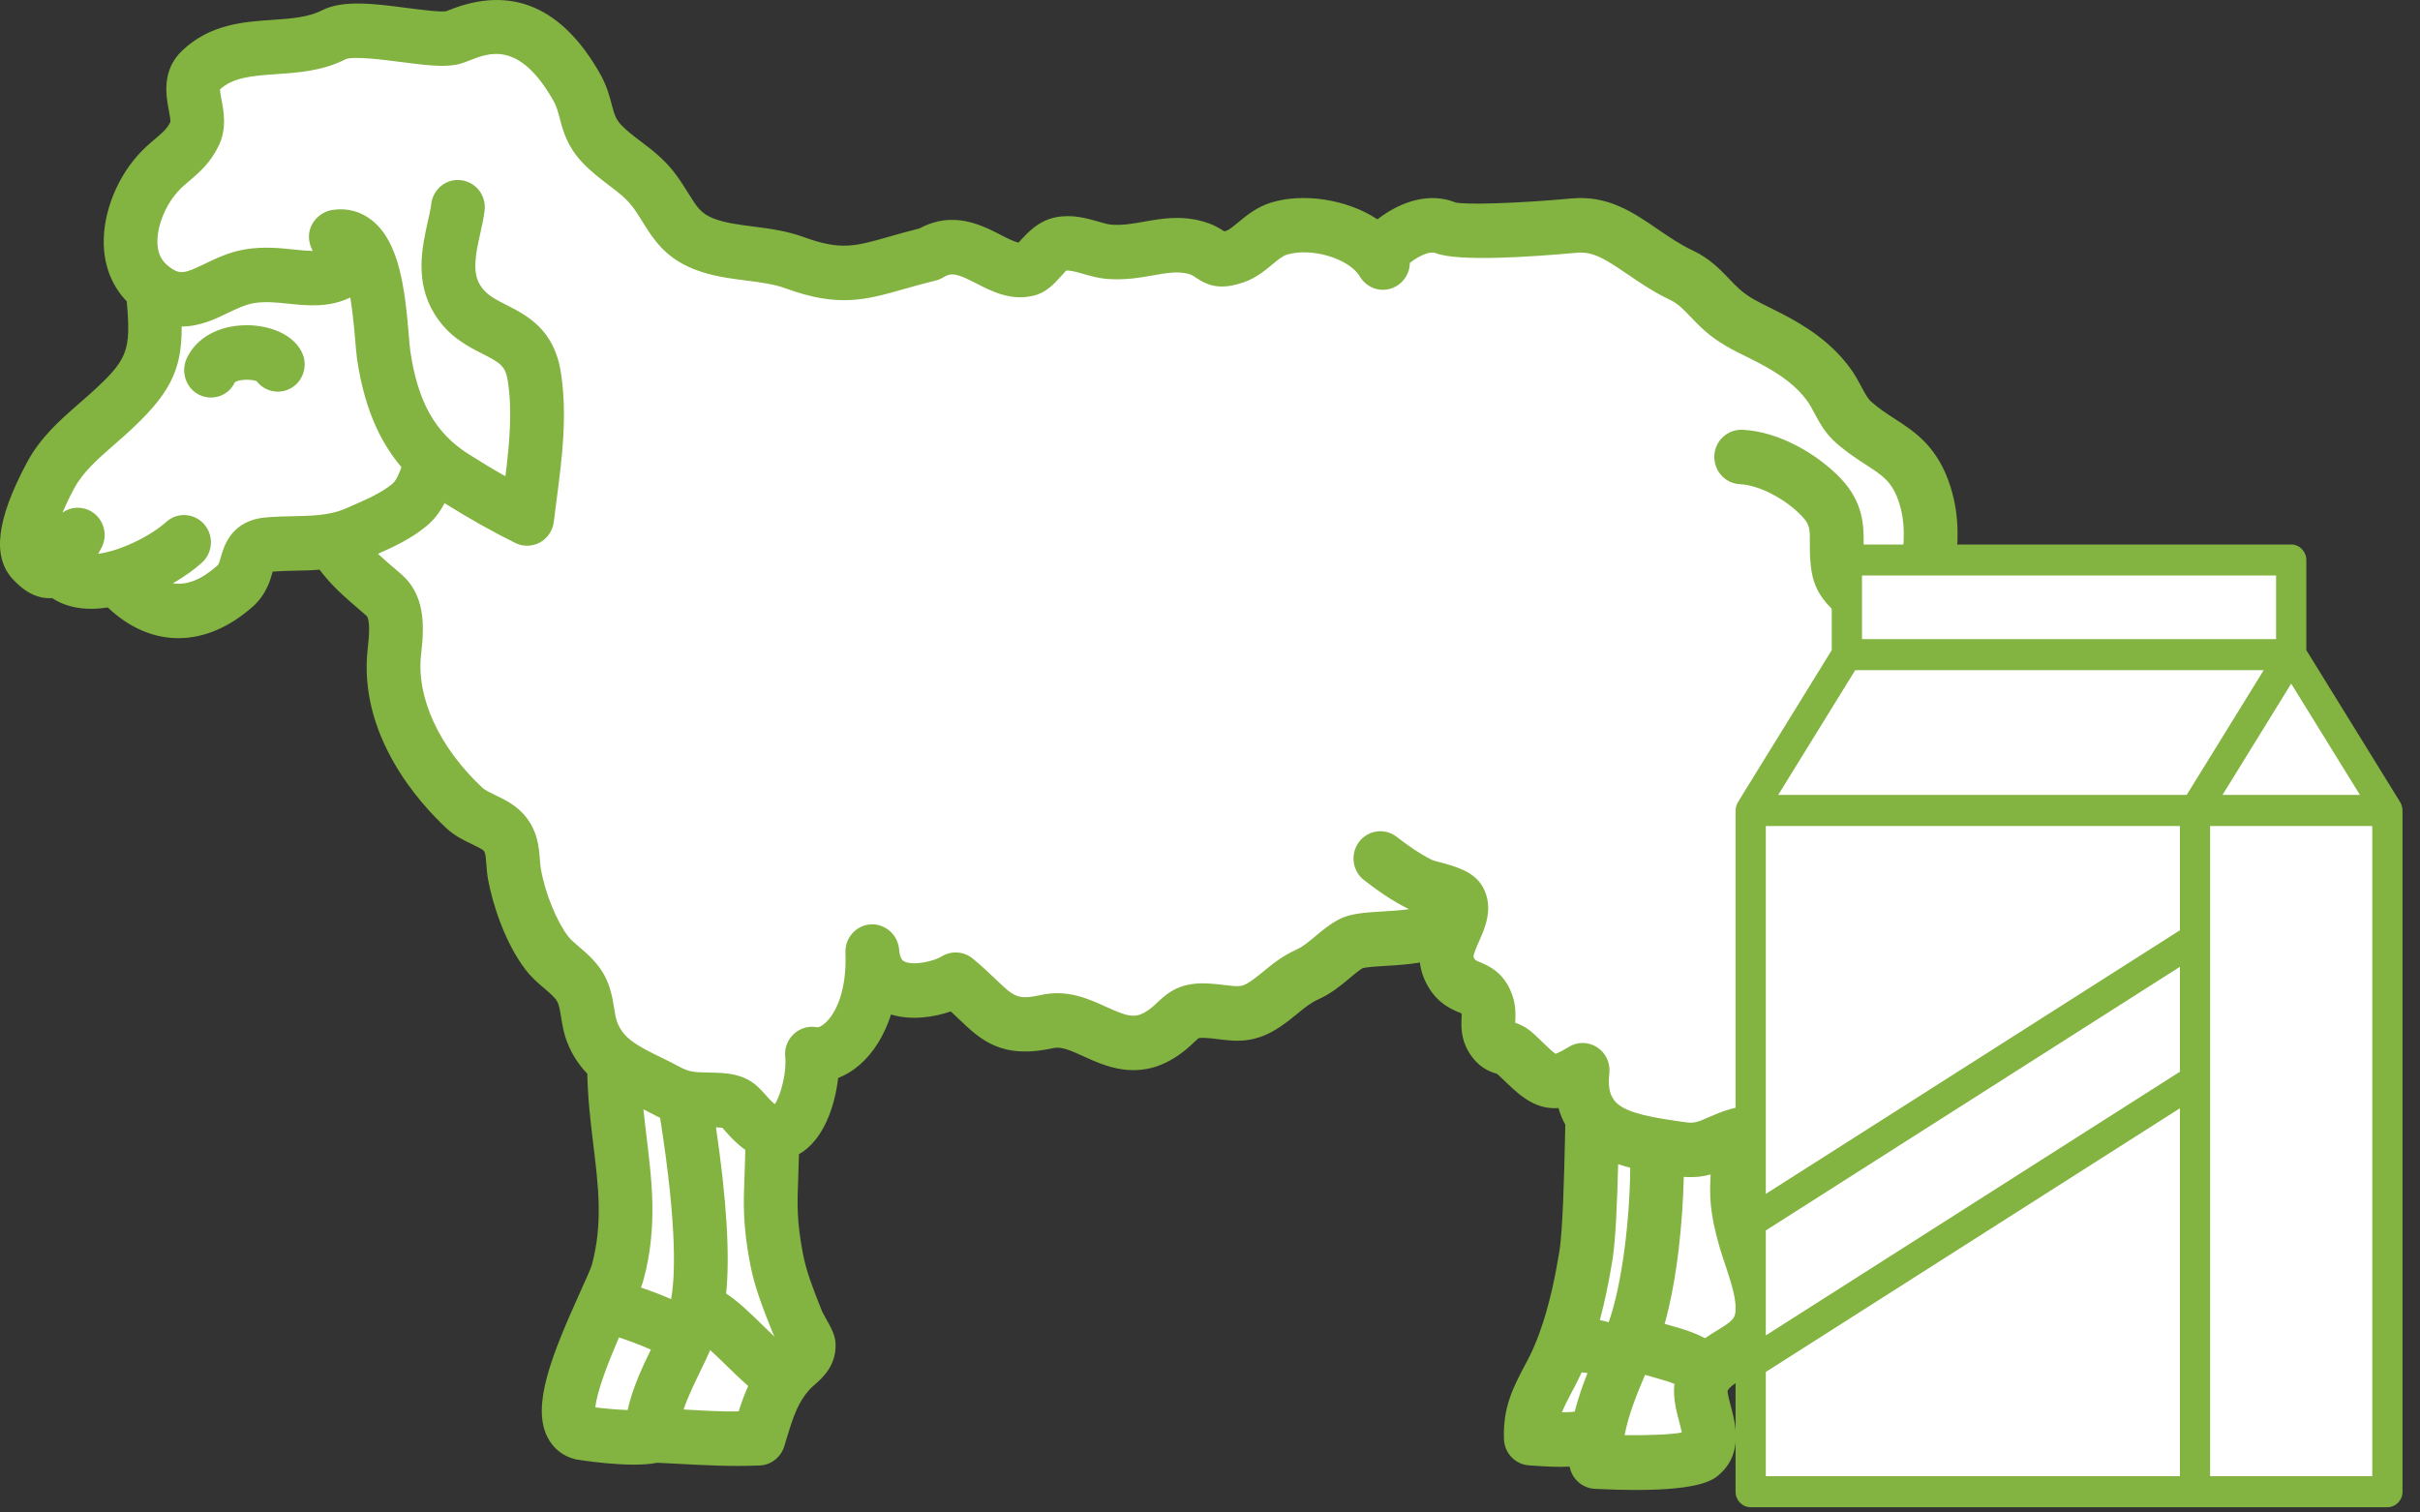 <?xml version="1.0" encoding="UTF-8" standalone="no"?>
<svg width="40px" height="25px" viewBox="0 0 40 25" version="1.1" xmlns="http://www.w3.org/2000/svg" xmlns:xlink="http://www.w3.org/1999/xlink">
    <rect x="0" y="0" width="40" height="25" fill="#333333" stroke="none"/>
    <!-- Generator: sketchtool 42 (36781) - http://www.bohemiancoding.com/sketch -->
    <title>946A9327-2C64-4F3B-B723-FA430ACE7675</title>
    <desc>Created with sketchtool.</desc>
    <defs></defs>
    <g id="Welcome" stroke="none" stroke-width="1" fill="none" fill-rule="evenodd">
        <g id="DETAIL-ARTICLE" transform="translate(-504, -377)">
            <g id="TAG" transform="translate(453, 369)">
                <rect id="Rectangle-2" opacity="0.6" x="0" y="0" width="370.26" height="44"></rect>
                <g id="Group-2" transform="translate(51, 8)">
                    <g id="brebis">
                        <path d="M5.732,9.002 C5.732,9.002 4.615,8.943 4.468,8.973 C4.322,9.002 3.979,9.606 3.86,9.606 C3.742,9.606 3.007,9.944 2.668,9.944 C2.329,9.944 2.102,9.815 1.821,9.635 C1.541,9.454 1.256,9.438 1.077,9.22 C0.898,9.002 0.629,8.766 0.629,8.622 C0.629,8.479 0.9,7.844 1.117,7.585 C1.333,7.326 1.783,6.786 2.024,6.522 C2.266,6.259 2.364,6.469 2.364,5.858 C2.364,5.246 2.337,4.889 2.337,4.548 C2.337,4.206 2.139,4.077 2.403,3.433 C2.668,2.79 3.3,2.145 3.3,2.145 C3.3,2.145 3.343,1.69 3.343,1.409 C3.343,1.128 3.425,1.188 3.813,0.999 C4.202,0.811 4.18,0.95 4.802,0.783 C5.423,0.615 6.141,0.604 6.607,0.604 C7.073,0.604 7.697,0.551 7.918,0.551 C8.139,0.551 8.985,0.811 8.985,0.811 C8.985,0.811 9.307,0.967 9.57,1.418 C9.832,1.869 9.371,1.504 10.025,2.24 C10.678,2.975 10.635,2.957 11.032,3.389 C11.429,3.821 11.033,3.712 11.553,3.952 C12.073,4.192 11.922,4.21 12.614,4.21 C13.305,4.21 13.029,4.151 13.705,4.269 C14.38,4.386 13.36,4.404 14.659,4.404 C15.957,4.404 15.597,4.258 16.179,4.403 C16.761,4.548 15.546,4.767 16.939,4.489 C18.331,4.21 18.086,4.177 18.57,4.177 C19.054,4.177 18.879,4.123 19.226,4.167 C19.573,4.21 18.115,4.272 19.768,4.22 C21.421,4.167 20.823,4.165 21.639,4.058 C22.455,3.952 22.481,3.997 22.838,3.975 C23.195,3.952 22.911,3.967 23.422,3.959 C23.933,3.952 23.238,3.944 24.238,3.944 C25.237,3.944 25.359,3.932 25.844,3.953 C26.329,3.975 28.855,5.063 28.855,5.063 C28.855,5.063 29.708,5.642 29.823,5.75 C29.938,5.858 30.328,6.268 30.328,6.395 C30.328,6.522 30.784,7.068 30.974,7.247 C31.164,7.426 31.676,7.795 31.676,7.919 C31.676,8.042 31.841,8.513 31.841,8.513 L31.849,9.978 C31.849,9.978 31.896,10.462 31.868,10.638 C31.841,10.815 31.297,11.398 31.297,11.398 C31.297,11.398 30.818,11.51 30.818,11.688 C30.818,11.865 30.56,12.022 30.56,12.332 C30.56,12.643 30.541,12.666 30.541,12.975 C30.541,13.284 30.47,13.546 30.236,13.794 C30.002,14.041 29.856,13.98 29.84,14.118 C29.823,14.256 29.782,14.646 29.811,14.787 C29.84,14.929 30.449,15.039 30.449,15.039 C30.449,15.039 30.844,15.402 30.909,15.698 C30.974,15.995 31.152,16.07 31.031,16.375 C30.909,16.68 31.085,16.68 30.822,16.854 C30.56,17.029 30.552,17.176 30.394,17.176 C30.236,17.176 30.193,17.168 30.076,17.31 C29.96,17.453 29.929,17.501 29.929,17.669 C29.929,17.836 30.19,17.513 29.919,18.04 C29.647,18.566 29.696,18.561 29.398,18.561 C29.1,18.561 28.845,18.653 28.845,18.653 C28.845,18.653 28.713,19.444 28.713,19.588 C28.713,19.732 28.699,20.2 28.848,20.705 C28.997,21.211 29.008,21.379 29.008,21.608 C29.008,21.836 28.995,22.227 28.854,22.396 C28.713,22.564 28.477,22.576 28.334,22.576 C28.192,22.576 27.905,22.372 28.061,22.683 C28.218,22.995 28.353,23.073 28.353,23.359 C28.353,23.644 28.948,23.815 28.312,24.003 C27.675,24.191 27.885,24.189 27.317,24.189 C26.748,24.189 26.162,24.07 26.162,24.07 C26.162,24.07 26.218,23.845 26.095,23.845 C25.973,23.845 25.661,23.723 25.661,23.723 L25.306,23.698 C25.306,23.698 25.218,22.908 25.262,22.908 C25.306,22.908 25.519,22.496 25.807,21.993 C26.095,21.49 26.276,21.137 26.276,20.562 C26.276,19.987 26.333,19.797 26.333,19.497 C26.333,19.197 26.232,18.424 26.197,18.232 C26.162,18.04 26.019,17.866 25.913,17.866 C25.807,17.866 25.256,17.683 25.03,17.372 C24.804,17.06 24.653,17.034 24.653,16.886 C24.653,16.739 24.996,17.06 24.327,16.241 C23.658,15.421 23.814,15.409 23.473,15.409 C23.132,15.409 22.468,15.646 22.183,15.672 C21.897,15.698 21.588,15.98 21.389,16.178 C21.189,16.375 21.193,16.424 20.746,16.569 C20.3,16.714 20.763,16.711 19.995,16.711 C19.226,16.711 19.363,16.682 19.058,16.784 C18.754,16.886 20.358,17.171 18.52,17.013 C16.683,16.854 16.083,16.719 16.083,16.719 C16.083,16.719 15.619,16.347 15.451,16.347 C15.284,16.347 15.246,16.29 14.952,16.29 C14.659,16.29 14.281,16.266 14.281,16.266 C14.281,16.266 14.122,16.447 14.122,16.667 C14.122,16.886 13.668,16.973 13.53,17.321 C13.393,17.669 13.295,17.605 13.295,17.918 C13.295,18.232 13.461,18.147 13.268,18.4 C13.075,18.653 12.768,18.77 12.768,19.179 C12.768,19.588 12.736,19.714 12.854,20.082 C12.972,20.45 13.03,20.255 13.03,20.829 C13.03,21.402 13.147,21.419 13.147,21.907 C13.147,22.396 13.064,22.619 12.959,22.763 C12.854,22.908 13.055,22.719 12.735,23.149 C12.414,23.579 13.276,23.66 12.26,23.66 C11.243,23.66 10.76,23.594 10.526,23.594 C10.292,23.594 9.726,23.52 9.726,23.52 C9.726,23.52 9.364,23.434 9.364,23.291 C9.364,23.149 9.141,22.905 9.434,22.65 C9.726,22.396 9.918,22.204 9.971,21.689 C10.025,21.174 10.057,21.028 10.178,20.555 C10.3,20.082 10.399,20.057 10.399,19.309 C10.399,18.561 10.405,18.34 10.292,18.103 C10.178,17.866 10.407,17.981 10.067,17.418 C9.726,16.854 9.806,16.604 9.688,16.435 C9.57,16.266 9.598,16.413 9.292,15.911 C8.985,15.409 8.839,15.676 8.839,15.232 C8.839,14.787 8.574,14.22 8.448,14.007 C8.323,13.794 7.774,13.384 7.774,13.384 C7.774,13.384 7.602,13.462 7.423,13.283 C7.244,13.103 6.878,12.747 6.878,12.425 C6.878,12.104 6.68,11.537 6.68,11.088 C6.68,10.638 6.775,10.404 6.557,10.019 C6.34,9.635 6.348,9.586 6.169,9.403 C5.99,9.22 5.732,9.002 5.732,9.002 Z" id="Path-3" fill="#FFFFFF"></path>
                        <path d="M27.041,24.628 C26.844,24.628 26.618,24.622 26.359,24.609 C26.152,24.598 25.982,24.444 25.944,24.242 C25.747,24.252 25.55,24.239 25.388,24.229 L25.284,24.222 C25.053,24.212 24.868,24.024 24.859,23.79 C24.839,23.257 25.013,22.928 25.215,22.547 L25.243,22.495 C25.316,22.357 25.38,22.21 25.436,22.058 C25.437,22.054 25.439,22.051 25.44,22.047 C25.613,21.578 25.71,21.075 25.772,20.702 C25.833,20.339 25.854,19.402 25.867,18.842 C25.869,18.75 25.871,18.665 25.873,18.59 C25.826,18.507 25.788,18.416 25.76,18.315 C25.405,18.342 25.155,18.143 24.903,17.898 C24.855,17.853 24.804,17.802 24.746,17.75 C24.626,17.714 24.434,17.65 24.275,17.385 C24.145,17.168 24.152,16.958 24.157,16.832 C24.158,16.805 24.162,16.778 24.157,16.751 C24.145,16.745 24.132,16.74 24.119,16.735 C23.973,16.674 23.7,16.56 23.536,16.167 C23.499,16.079 23.478,15.993 23.47,15.91 C23.27,15.943 23.074,15.955 22.917,15.964 C22.783,15.972 22.579,15.984 22.52,16.005 C22.464,16.037 22.389,16.1 22.302,16.173 C22.163,16.289 22.007,16.42 21.792,16.518 C21.662,16.577 21.575,16.648 21.456,16.746 C21.366,16.82 21.271,16.897 21.153,16.976 C20.743,17.252 20.424,17.212 20.144,17.178 C20.077,17.169 20.006,17.16 19.925,17.156 C19.839,17.151 19.811,17.161 19.81,17.161 C19.801,17.167 19.765,17.201 19.739,17.225 C19.664,17.297 19.561,17.395 19.398,17.494 C18.794,17.864 18.266,17.622 17.916,17.463 C17.686,17.358 17.539,17.294 17.407,17.325 C16.549,17.513 16.206,17.186 15.844,16.839 C15.804,16.801 15.762,16.761 15.716,16.718 C15.441,16.812 15.069,16.872 14.728,16.769 C14.617,17.112 14.441,17.399 14.211,17.599 C14.099,17.697 13.978,17.77 13.854,17.818 C13.801,18.279 13.614,18.846 13.206,19.078 C13.203,19.22 13.198,19.347 13.194,19.467 C13.177,19.88 13.166,20.178 13.273,20.729 C13.329,21.021 13.442,21.307 13.562,21.61 L13.592,21.685 C13.6,21.702 13.622,21.74 13.644,21.78 C13.742,21.954 13.805,22.069 13.811,22.212 C13.824,22.574 13.591,22.778 13.466,22.888 C13.442,22.909 13.416,22.931 13.393,22.955 C13.364,22.986 13.338,23.018 13.313,23.05 C13.311,23.053 13.31,23.055 13.308,23.057 C13.158,23.26 13.086,23.502 12.996,23.796 L12.963,23.907 C12.907,24.088 12.745,24.215 12.558,24.223 C12.088,24.243 11.616,24.218 11.161,24.193 C11.062,24.188 10.963,24.182 10.863,24.178 C10.407,24.272 9.53,24.124 9.521,24.123 C9.309,24.075 9.139,23.94 9.044,23.745 C8.786,23.219 9.127,22.381 9.597,21.34 C9.673,21.173 9.767,20.965 9.783,20.907 C9.966,20.224 9.892,19.619 9.807,18.919 C9.762,18.547 9.716,18.164 9.707,17.747 C9.574,17.609 9.458,17.441 9.376,17.229 C9.317,17.08 9.294,16.937 9.274,16.811 C9.256,16.702 9.241,16.608 9.209,16.552 C9.174,16.489 9.091,16.417 9.003,16.342 C8.901,16.256 8.786,16.158 8.686,16.027 C8.348,15.585 8.142,14.947 8.067,14.536 C8.051,14.447 8.044,14.36 8.038,14.276 C8.027,14.136 8.02,14.091 7.996,14.063 C7.969,14.034 7.873,13.988 7.802,13.954 C7.675,13.893 7.516,13.818 7.379,13.69 C6.93,13.272 5.906,12.143 6.08,10.699 C6.1,10.529 6.124,10.235 6.054,10.175 C5.644,9.823 5.489,9.687 5.281,9.416 C5.14,9.428 5.004,9.431 4.874,9.433 C4.754,9.436 4.632,9.438 4.508,9.448 C4.507,9.451 4.506,9.454 4.505,9.457 C4.466,9.595 4.4,9.828 4.183,10.022 C3.402,10.72 2.498,10.721 1.782,10.041 C1.603,10.068 1.427,10.072 1.263,10.042 C1.111,10.015 0.977,9.962 0.862,9.886 C0.637,9.902 0.418,9.798 0.212,9.574 C-0.132,9.202 -0.059,8.592 0.441,7.653 C0.666,7.229 0.99,6.947 1.302,6.674 L1.471,6.526 C2.116,5.945 2.167,5.812 2.095,4.981 C1.88,4.758 1.751,4.472 1.721,4.144 C1.672,3.619 1.891,2.999 2.279,2.565 C2.38,2.451 2.478,2.368 2.565,2.295 C2.697,2.183 2.763,2.125 2.816,2.016 C2.821,1.989 2.802,1.885 2.789,1.815 C2.746,1.587 2.665,1.162 3.015,0.833 C3.476,0.398 4.025,0.361 4.509,0.328 C4.81,0.307 5.095,0.287 5.319,0.172 C5.669,-0.007 6.19,0.061 6.741,0.133 C6.958,0.161 7.285,0.203 7.376,0.185 C7.385,0.182 7.407,0.173 7.432,0.163 C8.453,-0.243 9.287,0.111 9.915,1.213 C10.027,1.41 10.074,1.586 10.111,1.727 C10.153,1.885 10.174,1.964 10.266,2.063 C10.359,2.162 10.471,2.247 10.591,2.337 C10.779,2.479 10.992,2.64 11.174,2.889 C11.254,2.997 11.318,3.099 11.378,3.196 C11.521,3.425 11.586,3.529 11.794,3.611 C11.98,3.684 12.208,3.713 12.448,3.744 C12.721,3.779 13.003,3.815 13.286,3.919 C13.894,4.141 14.129,4.074 14.696,3.912 C14.845,3.869 15.009,3.823 15.198,3.776 C15.749,3.476 16.222,3.719 16.54,3.882 C16.636,3.932 16.762,3.996 16.836,4.01 C16.847,3.997 16.859,3.984 16.872,3.97 C16.989,3.842 17.166,3.648 17.448,3.592 C17.722,3.538 17.957,3.607 18.148,3.661 C18.231,3.685 18.31,3.708 18.367,3.713 C18.548,3.728 18.724,3.697 18.91,3.664 C19.191,3.614 19.51,3.558 19.872,3.657 C20.051,3.706 20.165,3.776 20.238,3.825 C20.248,3.822 20.261,3.818 20.275,3.812 C20.32,3.797 20.395,3.735 20.467,3.675 C20.603,3.562 20.773,3.421 21.011,3.348 C21.529,3.189 22.249,3.284 22.767,3.625 C23.201,3.293 23.666,3.188 24.056,3.346 C24.22,3.388 25.107,3.361 25.978,3.28 C26.576,3.225 26.993,3.509 27.394,3.784 C27.578,3.91 27.769,4.041 27.985,4.143 C28.259,4.273 28.431,4.453 28.583,4.611 C28.637,4.669 28.693,4.727 28.757,4.784 C28.898,4.91 29.068,4.994 29.266,5.091 C29.333,5.124 29.401,5.158 29.47,5.194 C29.819,5.376 30.261,5.643 30.588,6.094 C30.656,6.187 30.712,6.289 30.766,6.391 C30.82,6.493 30.872,6.589 30.926,6.637 C31.054,6.751 31.181,6.833 31.316,6.921 C31.652,7.138 32.033,7.385 32.241,8.05 C32.402,8.565 32.36,8.992 32.32,9.405 C32.311,9.497 32.301,9.59 32.294,9.688 C32.287,9.79 32.309,9.906 32.334,10.041 C32.378,10.275 32.433,10.565 32.336,10.883 L32.323,10.928 C32.013,11.945 31.876,12.192 31.052,12.32 C31.012,12.389 30.962,12.455 30.898,12.518 C30.878,12.983 30.83,13.497 30.401,13.928 C30.302,14.026 30.226,14.088 30.166,14.135 C30.165,14.137 30.162,14.138 30.161,14.14 C30.159,14.151 30.158,14.164 30.157,14.178 C30.15,14.254 30.155,14.354 30.17,14.457 C30.327,14.458 30.485,14.494 30.639,14.575 C31.114,14.827 31.492,15.487 31.463,16.019 C31.45,16.251 31.384,16.836 31.046,17.254 C30.828,17.521 30.635,17.613 30.426,17.637 C30.394,18.012 30.295,18.515 30.002,18.826 C29.75,19.094 29.434,19.142 29.181,19.162 C29.177,19.235 29.173,19.3 29.169,19.363 C29.148,19.708 29.137,19.881 29.275,20.355 C29.297,20.432 29.325,20.515 29.354,20.604 C29.486,20.998 29.65,21.49 29.544,21.935 C29.431,22.404 29.086,22.614 28.834,22.768 C28.73,22.832 28.63,22.893 28.579,22.953 C28.576,22.957 28.573,22.961 28.57,22.965 C28.569,22.966 28.568,22.967 28.567,22.968 C28.563,22.975 28.559,22.981 28.556,22.988 C28.55,23.025 28.59,23.173 28.613,23.261 C28.685,23.533 28.819,24.039 28.402,24.386 C28.316,24.457 28.111,24.628 27.041,24.628 Z M26.853,23.722 C27.256,23.727 27.618,23.711 27.799,23.679 C27.788,23.623 27.769,23.549 27.754,23.494 C27.708,23.321 27.65,23.103 27.676,22.874 C27.585,22.837 27.487,22.809 27.37,22.776 C27.314,22.76 27.256,22.743 27.194,22.725 C27.191,22.731 27.187,22.737 27.183,22.743 C27.047,23.063 26.913,23.401 26.853,23.722 Z M26.143,22.683 C26.106,22.765 26.067,22.844 26.027,22.921 L25.998,22.974 C25.918,23.126 25.858,23.24 25.817,23.344 C25.905,23.344 25.976,23.34 26.028,23.333 C26.084,23.115 26.158,22.902 26.24,22.696 C26.209,22.691 26.177,22.686 26.143,22.683 Z M11.299,23.298 C11.611,23.315 11.896,23.334 12.209,23.329 C12.254,23.189 12.304,23.048 12.367,22.909 C12.248,22.805 12.127,22.688 12.003,22.567 C11.929,22.495 11.833,22.4 11.739,22.316 C11.685,22.439 11.627,22.559 11.57,22.676 C11.468,22.887 11.369,23.091 11.299,23.298 Z M9.841,23.263 C9.984,23.281 10.195,23.3 10.374,23.307 C10.458,22.933 10.614,22.606 10.758,22.308 C10.597,22.236 10.393,22.16 10.231,22.106 C10.065,22.493 9.861,23.005 9.841,23.263 Z M27.515,21.882 C27.547,21.891 27.578,21.9 27.61,21.909 C27.795,21.961 27.983,22.015 28.182,22.119 C28.248,22.073 28.314,22.033 28.376,21.995 C28.574,21.874 28.657,21.816 28.68,21.721 C28.726,21.53 28.602,21.161 28.512,20.892 C28.478,20.791 28.447,20.696 28.421,20.608 C28.257,20.04 28.256,19.754 28.275,19.413 C28.15,19.447 28.006,19.466 27.831,19.452 C27.815,20.169 27.726,21.129 27.515,21.882 Z M12.002,21.381 C12.204,21.512 12.403,21.707 12.619,21.918 C12.678,21.975 12.74,22.036 12.803,22.096 C12.787,22.065 12.775,22.038 12.767,22.019 L12.738,21.945 C12.608,21.616 12.474,21.277 12.401,20.903 C12.274,20.247 12.289,19.869 12.306,19.431 C12.311,19.302 12.316,19.164 12.319,19.006 C12.288,18.985 12.258,18.961 12.226,18.935 C12.113,18.838 12.039,18.754 11.985,18.693 C11.968,18.673 11.954,18.654 11.938,18.64 C11.935,18.642 11.904,18.636 11.834,18.633 C12.011,19.832 12.067,20.752 12.002,21.381 Z M26.444,21.819 C26.493,21.829 26.542,21.841 26.59,21.856 C26.816,21.214 26.94,20.14 26.946,19.302 C26.879,19.285 26.812,19.265 26.746,19.243 C26.731,19.835 26.707,20.503 26.648,20.852 C26.589,21.21 26.521,21.53 26.444,21.819 Z M10.594,21.282 C10.745,21.333 10.922,21.398 11.092,21.473 C11.156,21.134 11.202,20.319 10.911,18.477 C10.873,18.459 10.832,18.439 10.79,18.415 C10.739,18.388 10.687,18.362 10.635,18.336 C10.651,18.496 10.671,18.653 10.689,18.808 C10.777,19.536 10.868,20.288 10.64,21.141 C10.63,21.182 10.614,21.228 10.594,21.282 Z M26.684,18.191 C26.82,18.36 27.125,18.444 27.713,18.529 L27.853,18.549 C28.004,18.572 28.068,18.544 28.236,18.47 C28.332,18.428 28.45,18.376 28.598,18.333 C28.751,18.288 28.902,18.278 29.036,18.269 C29.173,18.26 29.315,18.25 29.359,18.204 C29.48,18.075 29.57,17.601 29.548,17.209 C29.541,17.083 29.586,16.96 29.673,16.869 C29.76,16.779 29.88,16.732 30.004,16.733 C30.068,16.735 30.124,16.738 30.175,16.741 C30.227,16.744 30.268,16.748 30.306,16.746 C30.308,16.74 30.328,16.72 30.359,16.681 C30.474,16.539 30.56,16.259 30.576,15.969 C30.584,15.804 30.406,15.468 30.228,15.373 C30.181,15.349 30.172,15.352 30.135,15.381 C30.027,15.467 29.886,15.498 29.752,15.463 C29.619,15.429 29.509,15.335 29.454,15.207 C29.319,14.893 29.242,14.426 29.271,14.096 C29.304,13.735 29.408,13.593 29.616,13.427 C29.656,13.395 29.708,13.353 29.776,13.286 C29.976,13.086 29.996,12.826 30.014,12.385 L30.019,12.266 C30.026,12.11 30.112,11.969 30.246,11.893 C30.272,11.878 30.289,11.869 30.301,11.819 C30.302,11.813 30.304,11.807 30.305,11.801 C30.313,11.761 30.319,11.698 30.325,11.599 C30.333,11.481 30.34,11.347 30.375,11.207 C30.402,11.092 30.437,10.985 30.472,10.88 C30.558,10.618 30.591,10.504 30.52,10.328 C30.497,10.268 30.45,10.223 30.362,10.143 C30.223,10.014 30.011,9.82 29.948,9.469 C29.914,9.279 29.914,9.114 29.915,8.98 C29.916,8.743 29.917,8.672 29.783,8.531 C29.511,8.244 29.071,8.017 28.76,8.003 C28.515,7.992 28.326,7.782 28.336,7.533 C28.347,7.285 28.557,7.093 28.8,7.104 C29.422,7.132 30.063,7.527 30.424,7.907 C30.807,8.311 30.805,8.7 30.804,8.985 C30.803,9.095 30.803,9.2 30.822,9.307 C30.83,9.35 30.851,9.376 30.96,9.476 C31.079,9.586 31.243,9.736 31.344,9.989 C31.515,10.416 31.442,10.759 31.355,11.041 C31.392,10.931 31.431,10.8 31.473,10.661 L31.487,10.616 C31.517,10.518 31.497,10.398 31.461,10.21 C31.428,10.037 31.391,9.84 31.408,9.619 C31.415,9.514 31.426,9.414 31.435,9.315 C31.471,8.949 31.499,8.66 31.394,8.322 C31.283,7.967 31.125,7.865 30.838,7.679 C30.689,7.582 30.52,7.473 30.342,7.315 C30.167,7.161 30.066,6.971 29.985,6.819 C29.949,6.754 29.916,6.687 29.872,6.628 C29.7,6.39 29.457,6.201 29.062,5.994 C29,5.961 28.938,5.931 28.878,5.901 C28.643,5.786 28.401,5.666 28.17,5.46 C28.088,5.387 28.016,5.312 27.945,5.239 C27.823,5.111 27.735,5.019 27.609,4.959 C27.33,4.827 27.1,4.669 26.897,4.53 C26.533,4.282 26.333,4.153 26.059,4.178 C25.346,4.243 24.095,4.332 23.727,4.182 C23.649,4.151 23.486,4.205 23.304,4.344 C23.302,4.514 23.205,4.673 23.046,4.748 C22.839,4.845 22.596,4.769 22.479,4.573 C22.299,4.271 21.676,4.085 21.268,4.21 C21.199,4.231 21.12,4.296 21.029,4.372 C20.909,4.471 20.759,4.596 20.562,4.664 C20.186,4.795 19.978,4.733 19.766,4.588 C19.721,4.557 19.698,4.542 19.641,4.526 C19.468,4.48 19.289,4.511 19.062,4.551 C18.839,4.59 18.587,4.634 18.294,4.61 C18.15,4.598 18.019,4.56 17.905,4.527 C17.79,4.494 17.683,4.463 17.618,4.475 C17.614,4.482 17.56,4.542 17.524,4.581 C17.42,4.695 17.291,4.836 17.085,4.887 C16.71,4.978 16.393,4.816 16.138,4.685 C15.829,4.526 15.733,4.498 15.594,4.583 C15.554,4.608 15.511,4.626 15.465,4.637 C15.264,4.686 15.091,4.735 14.937,4.779 C14.311,4.957 13.859,5.086 12.984,4.766 C12.794,4.696 12.572,4.667 12.336,4.637 C12.053,4.601 11.761,4.564 11.473,4.45 C10.992,4.261 10.799,3.95 10.627,3.677 C10.578,3.598 10.527,3.514 10.462,3.426 C10.356,3.283 10.219,3.179 10.059,3.058 C9.923,2.954 9.768,2.837 9.623,2.683 C9.374,2.418 9.307,2.164 9.253,1.959 C9.223,1.846 9.2,1.757 9.146,1.662 C8.582,0.672 8.085,0.87 7.757,1.001 C7.699,1.023 7.651,1.041 7.614,1.052 C7.383,1.118 7.089,1.085 6.628,1.025 C6.357,0.99 5.852,0.924 5.717,0.977 C5.335,1.173 4.928,1.201 4.569,1.225 C4.134,1.255 3.853,1.284 3.636,1.477 C3.637,1.518 3.651,1.593 3.661,1.646 C3.699,1.848 3.752,2.126 3.613,2.413 C3.475,2.697 3.286,2.857 3.134,2.986 C3.069,3.041 3.002,3.096 2.937,3.169 C2.716,3.416 2.579,3.783 2.605,4.059 C2.619,4.209 2.677,4.318 2.788,4.403 C2.789,4.404 2.789,4.404 2.789,4.404 C2.971,4.543 3.04,4.527 3.384,4.361 C3.571,4.271 3.782,4.169 4.043,4.123 C4.348,4.071 4.621,4.099 4.862,4.125 C4.988,4.138 5.088,4.147 5.171,4.148 C5.141,4.097 5.12,4.038 5.111,3.974 C5.075,3.728 5.258,3.505 5.501,3.469 C5.74,3.434 5.966,3.495 6.152,3.645 C6.595,4.002 6.69,4.741 6.756,5.531 C6.765,5.642 6.772,5.737 6.782,5.802 C6.906,6.647 7.194,7.156 7.743,7.505 C7.951,7.637 8.155,7.76 8.354,7.872 C8.421,7.335 8.471,6.791 8.393,6.294 C8.355,6.051 8.269,5.997 7.977,5.849 C7.725,5.721 7.412,5.562 7.182,5.19 C6.849,4.653 6.978,4.079 7.072,3.659 C7.095,3.556 7.118,3.459 7.128,3.371 C7.158,3.124 7.379,2.946 7.623,2.979 C7.867,3.009 8.04,3.233 8.01,3.48 C7.996,3.596 7.969,3.723 7.938,3.859 C7.869,4.169 7.797,4.489 7.935,4.711 C8.028,4.862 8.162,4.936 8.375,5.043 C8.705,5.211 9.159,5.441 9.27,6.153 C9.382,6.867 9.289,7.583 9.198,8.275 L9.154,8.625 C9.136,8.769 9.051,8.896 8.925,8.966 C8.799,9.035 8.648,9.039 8.518,8.975 C8.148,8.793 7.755,8.571 7.348,8.317 C7.28,8.448 7.186,8.582 7.044,8.7 C6.803,8.899 6.514,9.037 6.247,9.154 C6.339,9.24 6.456,9.34 6.628,9.487 C7.02,9.823 7.02,10.321 6.961,10.808 C6.875,11.522 7.256,12.352 7.98,13.027 C8.018,13.061 8.101,13.101 8.181,13.14 C8.326,13.209 8.507,13.295 8.652,13.455 C8.887,13.716 8.908,14.001 8.924,14.208 C8.928,14.262 8.931,14.317 8.941,14.373 C9.012,14.765 9.201,15.229 9.389,15.475 C9.431,15.53 9.501,15.59 9.575,15.653 C9.706,15.765 9.869,15.904 9.984,16.11 C10.093,16.305 10.125,16.505 10.151,16.665 C10.165,16.754 10.179,16.838 10.202,16.897 C10.248,17.014 10.316,17.103 10.409,17.181 C10.42,17.189 10.431,17.197 10.441,17.205 C10.56,17.297 10.718,17.377 10.92,17.475 C11.016,17.522 11.113,17.569 11.208,17.621 C11.287,17.663 11.344,17.688 11.402,17.703 C11.408,17.704 11.413,17.706 11.419,17.707 C11.493,17.724 11.571,17.725 11.699,17.728 L11.86,17.732 C12.313,17.747 12.48,17.898 12.651,18.094 C12.688,18.136 12.73,18.186 12.798,18.243 C12.801,18.246 12.804,18.249 12.807,18.251 C12.905,18.107 13.006,17.717 12.979,17.471 C12.963,17.328 13.016,17.187 13.121,17.09 C13.225,16.993 13.37,16.952 13.507,16.98 C13.519,16.983 13.565,16.975 13.634,16.915 C13.816,16.757 14.001,16.367 13.974,15.749 C13.964,15.504 14.148,15.295 14.39,15.279 C14.628,15.265 14.84,15.447 14.861,15.691 C14.874,15.855 14.926,15.882 14.946,15.891 C15.099,15.97 15.446,15.884 15.561,15.811 C15.721,15.71 15.927,15.723 16.074,15.841 C16.225,15.964 16.346,16.08 16.455,16.184 C16.763,16.479 16.819,16.533 17.219,16.444 C17.643,16.351 17.997,16.512 18.281,16.641 C18.624,16.797 18.751,16.838 18.941,16.722 C19.022,16.673 19.073,16.624 19.131,16.569 C19.319,16.39 19.527,16.231 19.974,16.256 C20.076,16.262 20.167,16.273 20.252,16.283 C20.474,16.31 20.526,16.317 20.663,16.225 C20.754,16.164 20.827,16.103 20.897,16.046 C21.036,15.932 21.194,15.802 21.432,15.695 C21.535,15.648 21.629,15.569 21.737,15.479 C21.844,15.389 21.965,15.288 22.113,15.206 C22.308,15.098 22.554,15.083 22.866,15.065 C22.977,15.058 23.139,15.048 23.29,15.028 C22.999,14.886 22.74,14.698 22.547,14.548 C22.352,14.398 22.314,14.115 22.463,13.917 C22.611,13.719 22.89,13.681 23.085,13.832 C23.246,13.956 23.46,14.112 23.68,14.219 C23.702,14.227 23.748,14.238 23.8,14.252 C24.063,14.323 24.359,14.404 24.503,14.65 C24.508,14.658 24.512,14.667 24.517,14.676 C24.692,15.01 24.545,15.34 24.447,15.559 C24.411,15.639 24.351,15.774 24.356,15.819 C24.378,15.868 24.378,15.868 24.46,15.903 C24.611,15.966 24.891,16.084 25.013,16.501 C25.054,16.645 25.05,16.772 25.047,16.865 C25.046,16.878 25.045,16.891 25.044,16.904 C25.128,16.934 25.231,16.98 25.338,17.077 C25.405,17.137 25.464,17.194 25.518,17.247 C25.586,17.312 25.677,17.4 25.714,17.419 C25.713,17.415 25.777,17.401 25.926,17.307 C26.069,17.216 26.252,17.217 26.396,17.309 C26.539,17.4 26.619,17.566 26.601,17.738 C26.581,17.925 26.595,18.062 26.668,18.168 C26.673,18.176 26.679,18.183 26.684,18.191 Z M2.857,9.642 C3.092,9.678 3.334,9.579 3.595,9.346 C3.614,9.329 3.625,9.298 3.65,9.208 C3.702,9.027 3.822,8.603 4.391,8.553 C4.549,8.539 4.703,8.535 4.854,8.532 C5.048,8.528 5.226,8.524 5.396,8.496 C5.404,8.494 5.413,8.493 5.421,8.491 C5.524,8.473 5.624,8.445 5.722,8.402 L5.787,8.373 C6.041,8.263 6.303,8.148 6.481,8.001 C6.545,7.948 6.58,7.868 6.636,7.722 C6.251,7.271 6.013,6.687 5.902,5.935 C5.891,5.855 5.88,5.741 5.87,5.605 C5.847,5.333 5.82,5.103 5.79,4.917 C5.437,5.09 5.069,5.051 4.77,5.02 C4.568,4.999 4.377,4.979 4.193,5.011 C4.053,5.035 3.913,5.103 3.765,5.173 C3.564,5.271 3.305,5.396 3.003,5.397 C3.007,6.136 2.804,6.529 2.06,7.199 L1.881,7.356 C1.607,7.596 1.37,7.803 1.222,8.08 C1.141,8.232 1.08,8.362 1.033,8.472 C1.17,8.376 1.355,8.363 1.508,8.453 C1.72,8.578 1.793,8.853 1.67,9.068 C1.654,9.096 1.639,9.125 1.623,9.154 C1.982,9.108 2.486,8.864 2.746,8.628 C2.929,8.462 3.21,8.478 3.373,8.664 C3.537,8.849 3.521,9.134 3.338,9.3 C3.217,9.41 3.051,9.53 2.857,9.642 Z M3.489,6.571 C3.423,6.571 3.357,6.557 3.293,6.526 C3.072,6.418 2.983,6.143 3.089,5.918 C3.245,5.587 3.605,5.384 4.051,5.376 C4.378,5.368 4.815,5.483 4.986,5.815 C5.099,6.036 5.014,6.308 4.797,6.423 C4.603,6.524 4.371,6.469 4.242,6.3 C4.144,6.263 3.935,6.271 3.881,6.321 C3.806,6.48 3.651,6.571 3.489,6.571 Z" id="Shape" fill="#83B341"></path>
                    </g>
                    <g id="lait" transform="translate(28.56, 9)">
                        <polygon id="Path-2" fill="#FFFFFF" points="2.052 0.257 9.256 0.191 9.27 1.823 10.782 4.316 10.842 15.65 0.333 15.61 0.4 4.283 1.95 1.625"></polygon>
                        <path d="M11.149,4.379 C11.149,4.369 11.148,4.359 11.146,4.349 C11.145,4.34 11.142,4.333 11.14,4.325 C11.138,4.317 11.136,4.309 11.133,4.301 C11.129,4.291 11.125,4.283 11.12,4.274 C11.117,4.269 11.115,4.264 11.112,4.258 L9.561,1.746 L9.561,0.257 C9.561,0.115 9.449,0 9.311,0 L1.967,0 C1.829,0 1.717,0.115 1.717,0.257 L1.717,1.746 L0.166,4.259 C0.163,4.264 0.161,4.269 0.158,4.275 C0.154,4.283 0.149,4.292 0.146,4.301 C0.143,4.309 0.141,4.317 0.138,4.325 C0.136,4.333 0.134,4.341 0.132,4.349 C0.13,4.359 0.13,4.369 0.129,4.379 C0.129,4.385 0.127,4.39 0.127,4.396 L0.127,15.657 C0.127,15.799 0.239,15.913 0.377,15.913 L7.722,15.913 L10.901,15.913 C11.039,15.913 11.151,15.799 11.151,15.657 L11.151,4.396 C11.151,4.39 11.15,4.385 11.149,4.379 Z M2.105,2.077 L8.857,2.077 L7.584,4.139 L0.832,4.139 L2.105,2.077 Z M0.627,4.653 L7.472,4.653 L7.472,6.376 L0.627,10.734 L0.627,4.653 Z M0.627,11.338 L7.472,6.98 L7.472,8.714 L0.627,13.073 L0.627,11.338 Z M9.311,2.3 L10.447,4.139 L8.176,4.139 L9.311,2.3 Z M2.217,0.513 L9.061,0.513 L9.061,1.564 L2.217,1.564 L2.217,0.513 Z M0.627,13.677 L7.472,9.318 L7.472,15.4 L0.627,15.4 L0.627,13.677 Z M10.651,15.4 L7.971,15.4 L7.971,4.653 L10.651,4.653 L10.651,15.4 Z" id="Shape" fill="#83B341"></path>
                    </g>
                </g>
            </g>
        </g>
    </g>
</svg>
